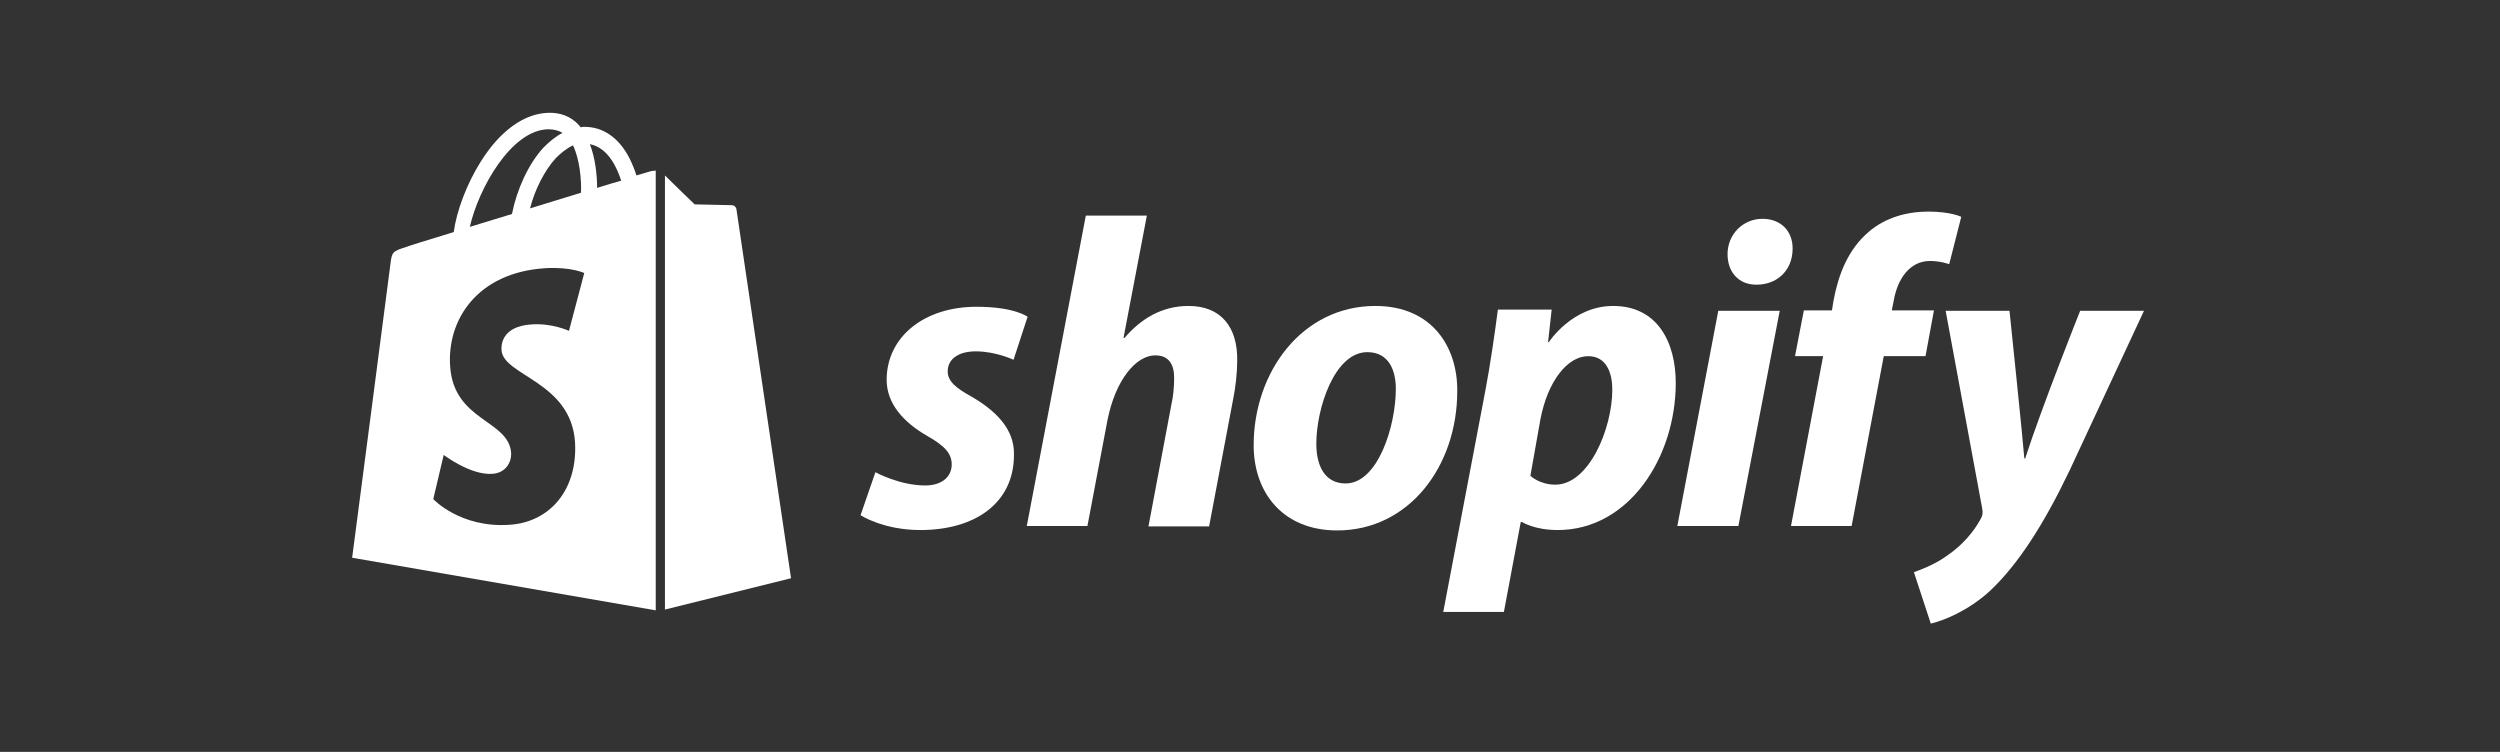 <svg width="133" height="40" viewBox="0 0 133 40" fill="none" xmlns="http://www.w3.org/2000/svg">
<rect x="0" y="0" width="133" height="40" fill="#333333" stroke="none"/>
<path d="M51.656 21.084C50.844 20.636 50.417 20.273 50.417 19.76C50.417 19.098 50.994 18.692 51.912 18.692C52.981 18.692 53.92 19.14 53.92 19.14L54.668 16.854C54.668 16.854 53.985 16.32 51.955 16.32C49.135 16.32 47.17 17.944 47.17 20.208C47.17 21.49 48.088 22.473 49.306 23.178C50.289 23.733 50.631 24.139 50.631 24.716C50.631 25.335 50.139 25.827 49.221 25.827C47.853 25.827 46.572 25.122 46.572 25.122L45.781 27.408C45.781 27.408 46.978 28.198 48.964 28.198C51.87 28.198 53.942 26.767 53.942 24.203C53.985 22.793 52.916 21.811 51.656 21.084Z" fill="white"></path>
<path d="M63.234 16.277C61.803 16.277 60.692 16.961 59.816 17.986L59.773 17.965L61.013 11.471H57.765L54.625 27.984H57.851L58.919 22.345C59.346 20.208 60.436 18.905 61.461 18.905C62.188 18.905 62.465 19.396 62.465 20.101C62.465 20.55 62.422 21.084 62.316 21.533L61.098 28.006H64.324L65.584 21.34C65.734 20.635 65.819 19.802 65.819 19.226C65.862 17.367 64.922 16.277 63.234 16.277Z" fill="white"></path>
<path d="M73.168 16.277C69.28 16.277 66.695 19.781 66.695 23.69C66.695 26.19 68.233 28.219 71.139 28.219C74.963 28.219 77.526 24.801 77.526 20.806C77.548 18.478 76.202 16.277 73.168 16.277ZM71.587 25.72C70.477 25.72 70.028 24.78 70.028 23.605C70.028 21.746 70.989 18.734 72.741 18.734C73.895 18.734 74.258 19.717 74.258 20.678C74.258 22.686 73.296 25.72 71.587 25.72Z" fill="white"></path>
<path d="M85.818 16.277C83.639 16.277 82.4 18.2 82.4 18.2H82.357L82.549 16.47H79.687C79.537 17.645 79.281 19.418 79.024 20.764L76.781 32.556H80.007L80.904 27.771H80.968C80.968 27.771 81.631 28.198 82.87 28.198C86.672 28.198 89.15 24.31 89.15 20.379C89.15 18.221 88.189 16.277 85.818 16.277ZM82.742 25.784C81.908 25.784 81.417 25.314 81.417 25.314L81.951 22.302C82.336 20.294 83.382 18.948 84.493 18.948C85.476 18.948 85.775 19.866 85.775 20.721C85.775 22.793 84.536 25.784 82.742 25.784Z" fill="white"></path>
<path d="M93.765 11.641C92.739 11.641 91.906 12.452 91.906 13.521C91.906 14.482 92.504 15.144 93.423 15.144H93.466C94.47 15.144 95.346 14.46 95.367 13.264C95.388 12.303 94.748 11.641 93.765 11.641Z" fill="white"></path>
<path d="M89.234 27.984H92.482L94.682 16.533H91.413L89.234 27.984Z" fill="white"></path>
<path d="M102.886 16.512H100.643L100.75 15.978C100.942 14.867 101.583 13.884 102.673 13.884C103.25 13.884 103.698 14.055 103.698 14.055L104.339 11.535C104.339 11.535 103.784 11.257 102.587 11.257C101.434 11.257 100.302 11.577 99.426 12.325C98.315 13.265 97.802 14.611 97.546 15.978L97.46 16.512H95.965L95.495 18.948H96.99L95.281 27.984H98.507L100.216 18.948H102.438L102.886 16.512Z" fill="white"></path>
<path d="M110.665 16.533C110.665 16.533 108.635 21.618 107.738 24.395H107.695C107.631 23.497 106.905 16.533 106.905 16.533H103.508L105.452 27.044C105.495 27.279 105.473 27.428 105.388 27.578C105.003 28.304 104.384 29.009 103.636 29.522C103.038 29.971 102.354 30.248 101.82 30.441L102.718 33.175C103.38 33.025 104.726 32.491 105.879 31.423C107.353 30.035 108.721 27.92 110.109 25.014L114.061 16.533H110.665Z" fill="white"></path>
<path d="M34.65 9.099C34.65 9.099 34.351 9.185 33.859 9.334C33.774 9.056 33.646 8.736 33.475 8.394C32.919 7.326 32.086 6.749 31.104 6.749C31.039 6.749 30.975 6.749 30.89 6.771C30.869 6.728 30.826 6.706 30.805 6.664C30.377 6.194 29.822 5.98 29.16 6.001C27.878 6.044 26.596 6.963 25.57 8.608C24.844 9.761 24.289 11.214 24.139 12.346C22.665 12.795 21.64 13.115 21.618 13.137C20.871 13.372 20.849 13.393 20.764 14.098C20.7 14.632 18.734 29.672 18.734 29.672L34.885 32.47V9.078C34.757 9.078 34.693 9.099 34.65 9.099ZM30.911 10.253C30.057 10.509 29.117 10.808 28.198 11.086C28.454 10.082 28.967 9.078 29.565 8.415C29.8 8.18 30.121 7.903 30.484 7.732C30.847 8.501 30.933 9.548 30.911 10.253ZM29.16 6.877C29.459 6.877 29.715 6.941 29.929 7.07C29.587 7.241 29.245 7.518 28.924 7.839C28.113 8.715 27.493 10.082 27.237 11.385C26.468 11.62 25.699 11.855 24.994 12.069C25.464 10.018 27.194 6.92 29.16 6.877ZM26.681 18.627C26.767 19.994 30.377 20.293 30.591 23.519C30.74 26.061 29.245 27.792 27.087 27.92C24.481 28.091 23.05 26.553 23.05 26.553L23.605 24.203C23.605 24.203 25.037 25.292 26.19 25.207C26.938 25.164 27.215 24.544 27.194 24.117C27.087 22.323 24.139 22.43 23.947 19.482C23.776 17.003 25.4 14.504 28.989 14.269C30.377 14.184 31.082 14.525 31.082 14.525L30.27 17.602C30.27 17.602 29.352 17.174 28.262 17.26C26.681 17.367 26.66 18.371 26.681 18.627ZM31.766 9.996C31.766 9.355 31.68 8.437 31.381 7.668C32.364 7.86 32.834 8.95 33.048 9.612C32.663 9.719 32.236 9.847 31.766 9.996Z" fill="white"></path>
<path d="M35.375 32.428L42.083 30.762C42.083 30.762 39.199 11.258 39.178 11.13C39.156 11.001 39.049 10.916 38.943 10.916C38.836 10.916 36.956 10.873 36.956 10.873C36.956 10.873 35.802 9.762 35.375 9.335V32.428Z" fill="white"></path>
</svg>
